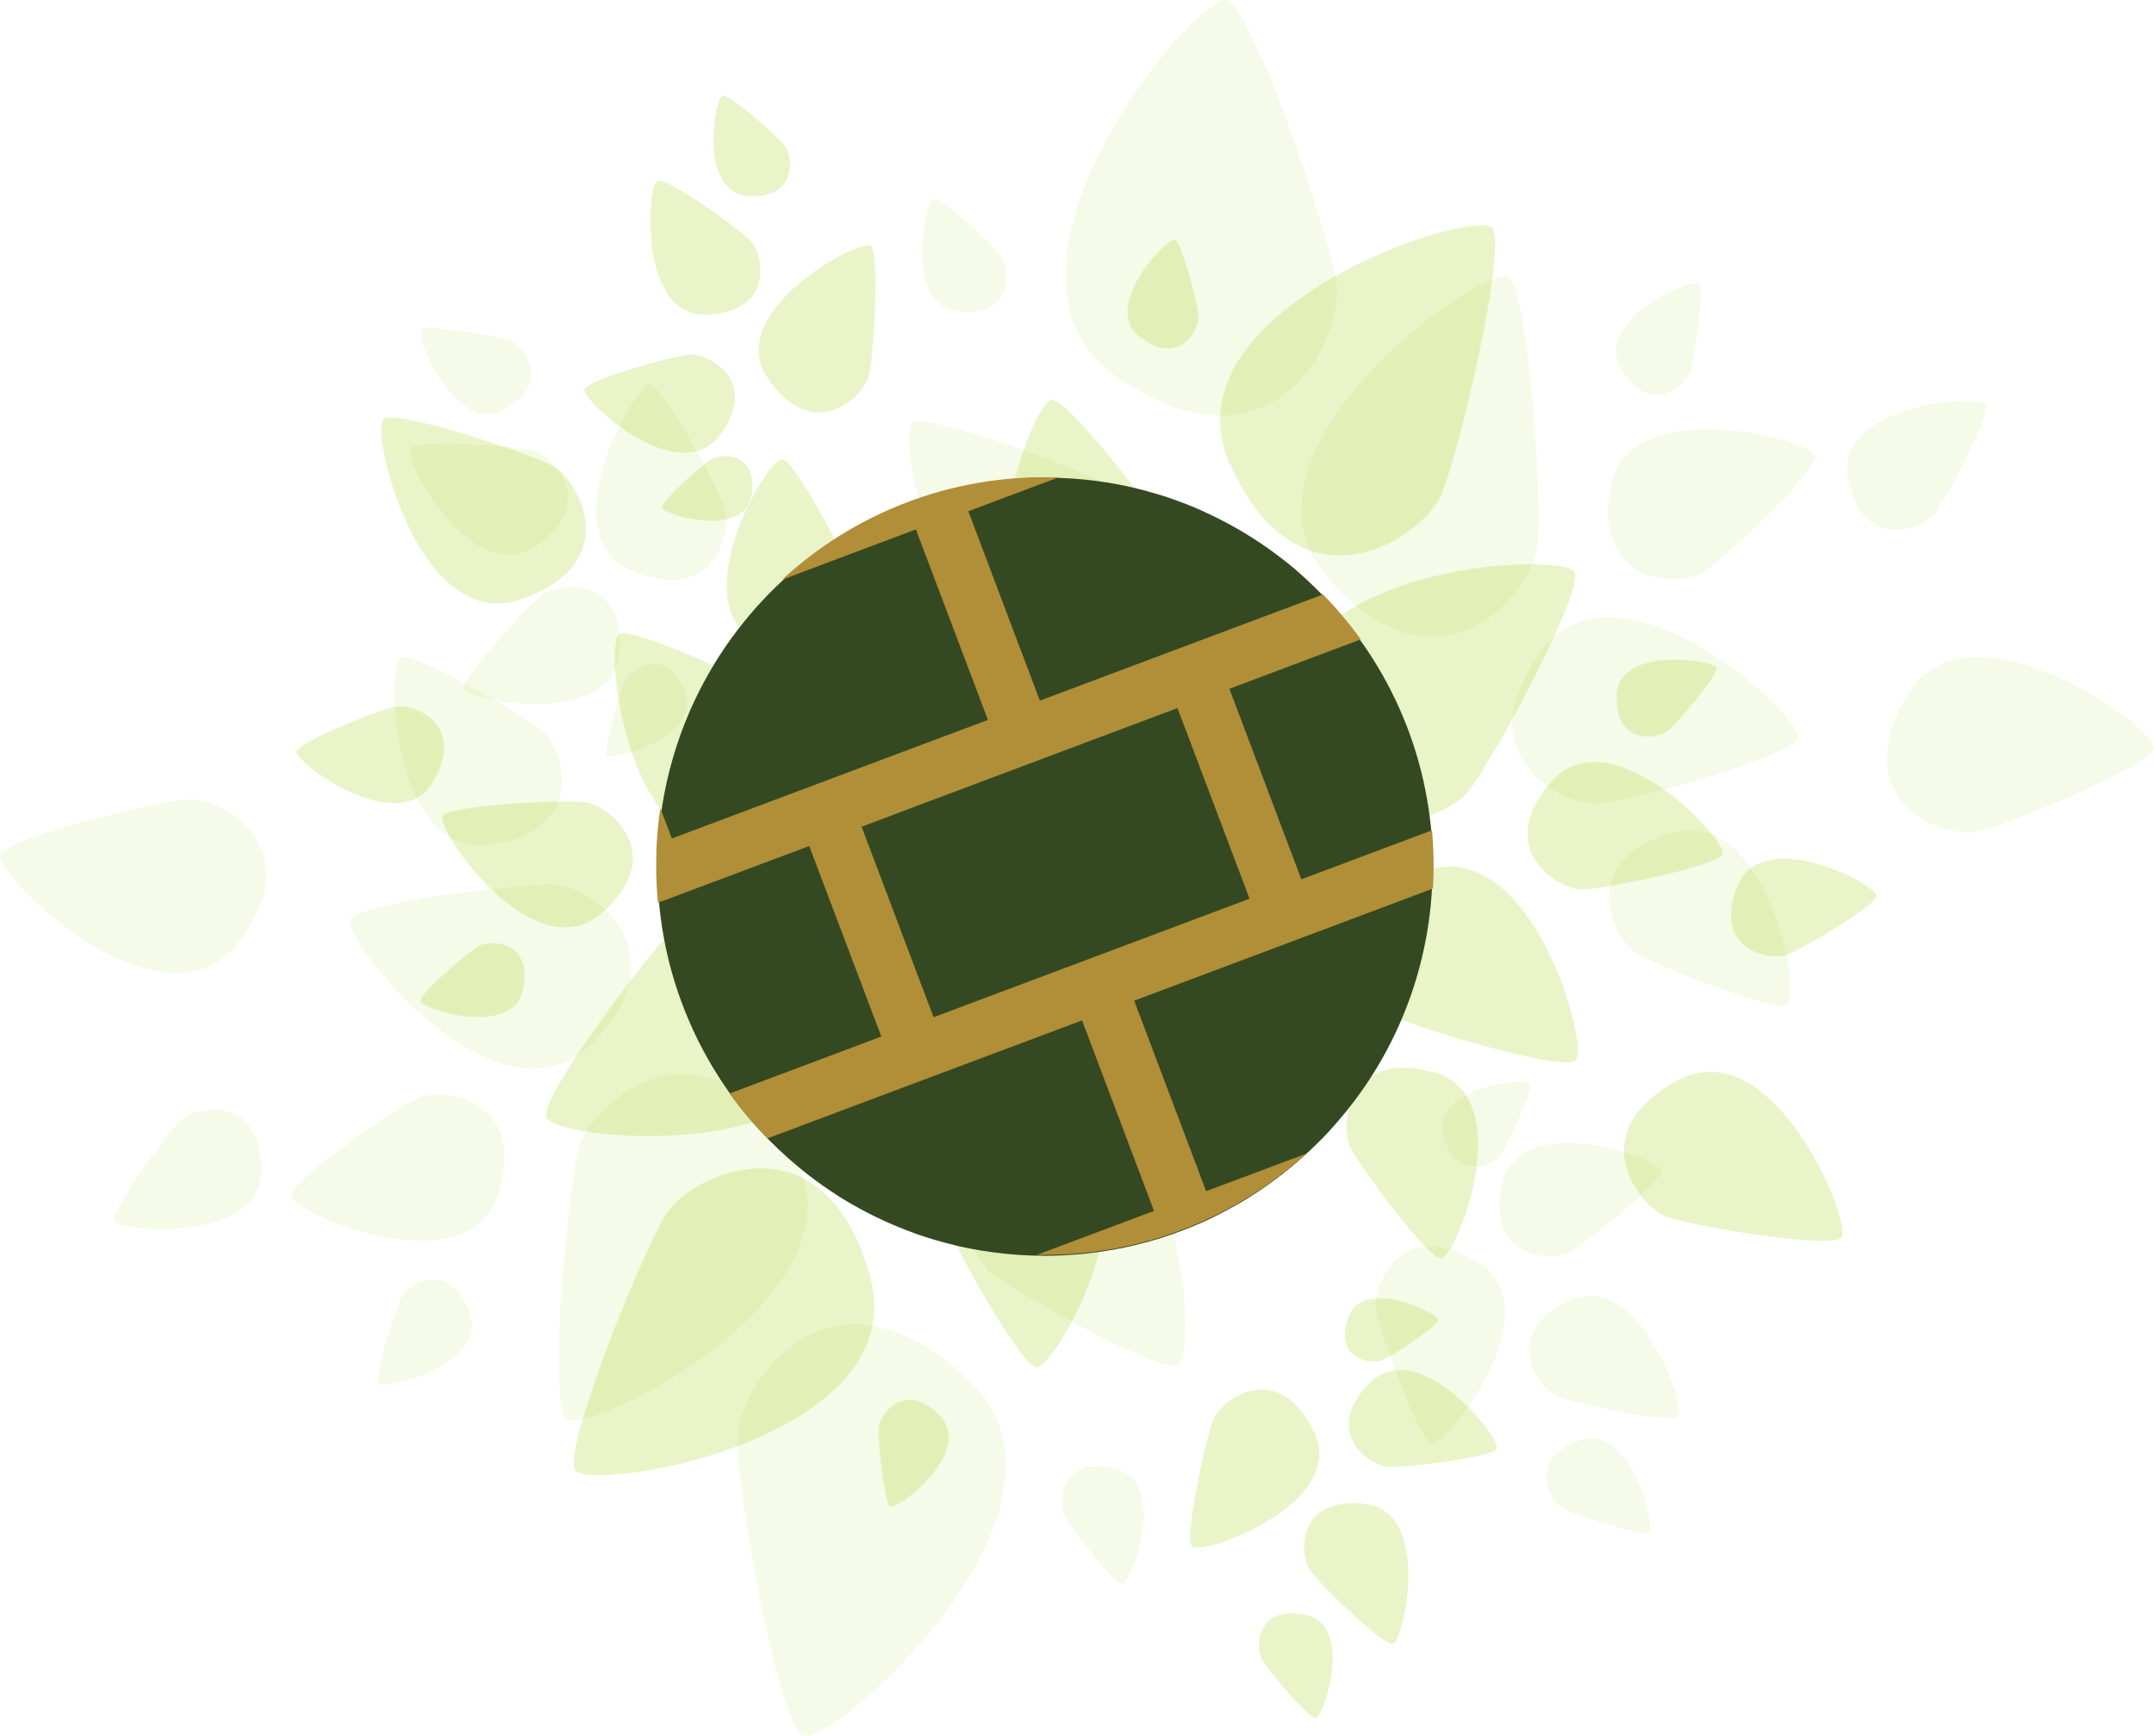 <?xml version="1.0" encoding="UTF-8"?><svg xmlns="http://www.w3.org/2000/svg" viewBox="0 0 200 161.19"><g id="leaf-background"><g id="leaf-background-2"><g id="Group_75"><g id="Group_30" opacity=".26"><path id="Path_49" d="m146.22,53.21c-.62-2.18-28.33-.73-26.04,13.26,2.29,13.99,13.88,9.96,16.24,6.9s10.41-17.98,9.8-20.16Z" fill="#abd62d"/><path id="Path_54" d="m138.59,21.23c-1.3-2.18-30.9,7.44-24.36,21.92s17.93,6.76,19.6,2.76,6.06-22.5,4.76-24.68Z" fill="#abd62d"/><path id="Path_50" d="m159.92,79.36c.75-1.11-10.44-13.11-15.9-6.76-5.46,6.35.76,10.08,3.05,9.98s12.1-2.12,12.86-3.22Z" fill="#abd62d"/><path id="Path_57" d="m174.25,83.23c.26-.97-10.62-6.76-12.95-.91-2.33,5.85,3.01,6.97,4.61,6.34s8.08-4.46,8.34-5.43Z" fill="#abd62d"/><path id="Path_53" d="m133.76,116.86c1.32.21,7.47-15-.6-17.27-8.07-2.27-8.81,4.95-7.76,6.98s7.03,10.07,8.35,10.29Z" fill="#abd62d"/><path id="Path_51" d="m159.38,62.05c-.05-.74-9.05-2.17-9.27,2.48-.22,4.65,3.78,4.15,4.75,3.33s4.57-5.06,4.53-5.81Z" fill="#abd62d"/><path id="Path_59" d="m67.12,8.87c-.74.04-2.33,9.01,2.32,9.32,4.65.3,4.21-3.71,3.41-4.69s-4.98-4.66-5.73-4.63Z" fill="#abd62d"/><path id="Path_63" d="m80.88,22.87c-.79-.91-13.83,6.02-9.58,12.26,4.25,6.23,8.94,1.68,9.39-.33s.98-11.02.19-11.93Z" fill="#abd62d"/><path id="Path_60" d="m61.09,16.76c-1.01.16-1.89,12.71,4.53,12.45,6.42-.26,5.25-5.7,4-6.93s-7.51-5.68-8.53-5.52Z" fill="#abd62d"/><path id="Path_61" d="m54.29,36.1c-.52.89,8.69,9.46,12.53,4.31,3.84-5.15-1.13-7.66-2.87-7.47s-9.14,2.27-9.66,3.16Z" fill="#abd62d"/><path id="Path_62" d="m61.45,47.1c-.05.65,7.56,2.97,8.31-1.02.75-3.99-2.76-4.04-3.7-3.45s-4.57,3.82-4.61,4.47Z" fill="#abd62d"/><path id="Path_56" d="m109.12,22.27c-.64-.39-6.97,6.17-3.29,9.02,3.68,2.85,5.57-.72,5.45-1.98s-1.53-6.65-2.16-7.04Z" fill="#abd62d"/><path id="Path_52" d="m146.24,98.53c1.55-.82-4-21.52-14.2-17.54-10.2,3.97-5.29,12.09-2.6,13.38s15.25,4.98,16.8,4.16Z" fill="#abd62d"/><path id="Path_58" d="m170.92,114.98c1.34-.93-6.16-19.49-15.16-14.65-9,4.85-3.53,11.81-.89,12.7s14.71,2.88,16.05,1.95Z" fill="#abd62d"/><path id="Path_55" d="m97.72,37.12c-1.73-.25-9.41,19.76,1.17,22.54,10.59,2.78,11.39-6.67,9.97-9.29s-9.41-13-11.14-13.25Z" fill="#abd62d"/></g><g id="Group_36" opacity=".11"><path id="Path_49-2" d="m140.12,25.78c-1.87-1.7-27.22,16.05-16.79,27.93,10.43,11.87,19.01,1.21,19.44-3.08.42-4.29-.78-23.16-2.65-24.85Z" fill="#abd62d"/><path id="Path_54-2" d="m114,.05c-2.52-1.29-24.82,25.29-10.07,35.12,14.74,9.83,20.95-4.21,20.16-8.98S116.52,1.34,114,.05Z" fill="#abd62d"/><path id="Path_50-2" d="m168.53,42.4c.06-1.49-17.62-6.23-19.03,3.01-1.41,9.24,6.68,9.07,8.78,7.64,2.1-1.44,10.19-9.15,10.25-10.64Z" fill="#abd62d"/><path id="Path_57-2" d="m184.37,37.59c-.32-1.07-14.04-.11-12.78,6.79,1.25,6.91,6.96,4.81,8.11,3.28s5-9,4.68-10.07Z" fill="#abd62d"/><path id="Path_53-2" d="m165.96,93.32c1.38-.58-1.8-18.6-10.77-15.98-8.97,2.62-5.4,9.89-3.21,11.19s12.6,5.37,13.98,4.79Z" fill="#abd62d"/><path id="Path_51-2" d="m157.79,26.36c-.48-.67-9.84,3.3-7.3,7.82s6.03,1.69,6.45.34,1.33-7.49.85-8.16Z" fill="#abd62d"/><path id="Path_59-2" d="m39.13,30.6c-.68.47,3.13,9.9,7.7,7.44s1.79-6,.45-6.45-7.47-1.46-8.15-.99Z" fill="#abd62d"/><path id="Path_63-2" d="m60.41,35.71c-1.28-.4-9.52,13.87-1.82,17.25,7.7,3.38,9.45-3.69,8.69-5.86s-5.59-11-6.87-11.4Z" fill="#abd62d"/><path id="Path_60-2" d="m38.09,41.63c-.87.75,5.72,13.13,11.64,9.1,5.92-4.04,1.6-8.49-.31-8.92s-10.46-.93-11.33-.18Z" fill="#abd62d"/><path id="Path_61-2" d="m43.1,63.93c.04,1.14,13.81,3.81,14.39-3.33.58-7.14-5.59-6.58-7.13-5.37s-7.3,7.55-7.27,8.69Z" fill="#abd62d"/><path id="Path_62-2" d="m56.36,70.1c.34.64,8.9-1.66,7.26-5.88s-5-2.19-5.54-1.08-2.06,6.31-1.72,6.95Z" fill="#abd62d"/><path id="Path_56-2" d="m86.76,18.45c-.83.01-2.94,9.95,2.22,10.47s4.84-3.97,3.98-5.09-5.37-5.39-6.2-5.38Z" fill="#abd62d"/><path id="Path_52-2" d="m166.92,68.62c.98-1.68-16.5-17.98-23.79-8.19-7.29,9.78,2.14,14.56,5.45,14.19s17.36-4.31,18.34-5.99Z" fill="#abd62d"/><path id="Path_58-2" d="m199.98,69.57c.72-1.67-17.35-14.79-22.99-4.89-5.65,9.9,3.64,13.25,6.67,12.53,3.03-.72,15.61-5.97,16.32-7.65Z" fill="#abd62d"/><path id="Path_55-2" d="m84.76,39.22c-1.78.79,2.78,24.25,14.43,20.62,11.65-3.63,6.83-13.03,3.94-14.68s-16.58-6.72-18.37-5.94Z" fill="#abd62d"/></g></g><g id="Group_75-2"><g id="Group_30-2" opacity=".26"><path id="Path_49-2" d="m50.69,103.66c.28,2.25,27.89,5.03,27.76-9.14-.13-14.17-12.21-11.96-15.01-9.29s-13.03,16.19-12.75,18.43Z" fill="#abd62d"/><path id="Path_54-2" d="m53.36,136.43c.95,2.35,31.67-2.65,27.41-17.96-4.26-15.31-16.69-9.41-18.95-5.71s-9.41,21.31-8.46,23.67Z" fill="#abd62d"/><path id="Path_50-2" d="m41.12,75.73c-.91.98,8.32,14.55,14.69,9.1,6.37-5.45.78-10.07-1.49-10.33s-12.28.25-13.2,1.23Z" fill="#abd62d"/><path id="Path_57-2" d="m27.55,69.73c-.41.92,9.47,8.3,12.66,2.87,3.19-5.43-1.91-7.35-3.59-6.97s-8.66,3.18-9.07,4.1Z" fill="#abd62d"/><path id="Path_53-2" d="m72.68,42.64c-1.27-.41-9.67,13.69-2.04,17.16,7.63,3.47,9.46-3.55,8.73-5.72s-5.42-11.03-6.69-11.44Z" fill="#abd62d"/><path id="Path_51-2" d="m39.03,92.92c-.06.74,8.62,3.52,9.54-1.04.93-4.56-3.1-4.68-4.19-4.01s-5.29,4.31-5.36,5.05Z" fill="#abd62d"/><path id="Path_59-2" d="m122.12,159.52c.74.08,3.67-8.56-.87-9.56-4.55-1-4.73,3.02-4.08,4.12s4.22,5.37,4.96,5.44Z" fill="#abd62d"/><path id="Path_63-2" d="m110.65,143.59c.64,1.02,14.59-3.85,11.34-10.66-3.25-6.81-8.58-3.02-9.33-1.11s-2.65,10.74-2.01,11.76Z" fill="#abd62d"/><path id="Path_60-2" d="m129.28,152.64c1.03,0,3.8-12.27-2.58-13-6.38-.72-6.06,4.83-5.01,6.24s6.56,6.76,7.59,6.76Z" fill="#abd62d"/><path id="Path_61-2" d="m138.94,134.56c.65-.8-7.15-10.68-11.73-6.17-4.58,4.51-.05,7.75,1.7,7.82s9.38-.85,10.03-1.65Z" fill="#abd62d"/><path id="Path_62-2" d="m133.55,122.6c.15-.63-7.02-4.09-8.37-.26-1.35,3.83,2.12,4.42,3.13,3.97s5.1-3.08,5.24-3.72Z" fill="#abd62d"/><path id="Path_56-2" d="m82.65,139.88c.57.48,7.83-5.04,4.62-8.41-3.21-3.37-5.61-.14-5.69,1.13s.5,6.81,1.07,7.28Z" fill="#abd62d"/><path id="Path_52-2" d="m57.56,58.86c-1.65.57.68,21.88,11.36,19.5,10.68-2.38,7.07-11.14,4.61-12.83s-14.32-7.24-15.97-6.67Z" fill="#abd62d"/><path id="Path_58-2" d="m35.67,38.86c-1.47.72,3.13,20.2,12.76,16.78,9.63-3.42,5.29-11.14,2.81-12.42s-14.1-5.08-15.57-4.36Z" fill="#abd62d"/><path id="Path_55-2" d="m96.17,126.95c1.67.51,12.31-18.1,2.27-22.46-10.04-4.36-12.27,4.86-11.27,7.67s7.33,14.28,9,14.79Z" fill="#abd62d"/></g><g id="Group_36-2" opacity=".11"><path id="Path_49-2-2" d="m52.54,131.7c1.59,1.96,29.34-11.73,20.84-25.05-8.5-13.32-18.61-4.09-19.68.08s-2.75,23-1.16,24.96Z" fill="#abd62d"/><path id="Path_54-2-2" d="m74.44,161.11c2.29,1.66,28.38-21.23,15.3-33.18-13.08-11.96-21.34.97-21.29,5.81s3.7,25.72,5.99,27.38Z" fill="#abd62d"/><path id="Path_50-2-2" d="m26.99,110.96c-.28,1.47,16.47,8.83,19.27-.08,2.8-8.91-5.22-9.98-7.52-8.88s-11.47,7.5-11.75,8.96Z" fill="#abd62d"/><path id="Path_57-2-2" d="m10.61,113.3c.16,1.11,13.86,2.25,13.67-4.77-.19-7.02-6.15-5.82-7.51-4.47s-6.31,8.13-6.15,9.24Z" fill="#abd62d"/><path id="Path_53-2-2" d="m37.27,61.02c-1.45.36-1.05,18.66,8.21,17.43,9.26-1.23,6.84-8.95,4.87-10.57s-11.64-7.22-13.09-6.86Z" fill="#abd62d"/><path id="Path_51-2-2" d="m35.17,128.44c.38.74,10.23-1.76,8.41-6.62s-5.7-2.59-6.33-1.32-2.46,7.2-2.08,7.94Z" fill="#abd62d"/><path id="Path_59-2-2" d="m153.09,142.3c.74-.36-1.59-10.26-6.48-8.52s-2.68,5.65-1.43,6.3,7.16,2.58,7.9,2.22Z" fill="#abd62d"/><path id="Path_63-2-2" d="m132.84,134.01c1.21.59,11.52-12.26,4.42-16.78-7.1-4.51-9.9,2.21-9.48,4.47s3.85,11.72,5.06,12.31Z" fill="#abd62d"/><path id="Path_60-2-2" d="m155.79,131.56c.97-.61-3.66-13.85-10.12-10.76-6.46,3.09-2.87,8.15-1.05,8.86s10.2,2.51,11.17,1.9Z" fill="#abd62d"/><path id="Path_61-2-2" d="m154.24,108.76c.14-1.14-13.07-5.87-14.73,1.1-1.66,6.97,4.53,7.35,6.23,6.39s8.36-6.35,8.5-7.49Z" fill="#abd62d"/><path id="Path_62-2-2" d="m142.07,100.64c-.24-.68-9.05.28-8.07,4.7s4.61,2.93,5.31,1.91,2.99-5.92,2.76-6.61Z" fill="#abd62d"/><path id="Path_56-2-2" d="m104.17,147.06c.82.11,4.42-9.39-.6-10.69s-5.39,3.19-4.71,4.43,4.49,6.14,5.31,6.26Z" fill="#abd62d"/><path id="Path_52-2-2" d="m32.57,85.29c-1.23,1.52,13.57,20.28,22.27,11.72s.1-14.71-3.22-14.85-17.82,1.62-19.04,3.13Z" fill="#abd62d"/><path id="Path_58-2-2" d="m.04,79.31c-.96,1.55,14.89,17.25,21.98,8.33,7.09-8.93-1.58-13.65-4.68-13.4S1,77.77.04,79.31Z" fill="#abd62d"/><path id="Path_55-2-2" d="m109.31,126.84c1.88-.51.94-24.39-11.13-22.57-12.07,1.81-8.73,11.84-6.12,13.91s15.37,9.17,17.25,8.66Z" fill="#abd62d"/></g></g></g></g><g id="circle-background"><path d="m133.02,80.46c0,7.78-2.45,14.99-6.62,20.89-.44.62-.9,1.23-1.38,1.82-.48.6-.98,1.17-1.49,1.74-.54.6-1.11,1.17-1.7,1.73-1.78,1.7-3.73,3.22-5.82,4.53-.65.41-1.32.79-1.99,1.15-.58.32-1.17.62-1.77.9-.69.33-1.4.63-2.12.91-1.54.61-3.14,1.11-4.78,1.5-.79.19-1.59.35-2.39.48-.61.1-1.22.19-1.84.26-.83.1-1.66.16-2.5.2-.53.03-1.07.04-1.6.04-.79,0-1.58-.03-2.37-.08-.75-.05-1.5-.12-2.24-.22-.1-.01-.21-.03-.31-.04-.32-.04-.63-.09-.95-.14-.34-.06-.68-.12-1.02-.18-.45-.09-.9-.18-1.35-.29-.24-.06-.47-.12-.7-.18,0,0,0,0,0,0-.05,0-.1-.02-.15-.04-.03,0-.05,0-.07-.02,0,0-.01,0-.02,0-.12-.03-.23-.06-.34-.09-.26-.07-.52-.15-.78-.22-.18-.05-.35-.1-.52-.16-.09-.03-.17-.06-.25-.08-.03,0-.06-.02-.09-.03-.03,0-.06-.02-.09-.03-.11-.03-.22-.07-.33-.11-.25-.08-.51-.17-.75-.27-.85-.31-1.68-.65-2.5-1.02-.75-.34-1.48-.7-2.2-1.09-.27-.15-.54-.3-.81-.45-.31-.18-.63-.36-.93-.55-.16-.09-.32-.19-.47-.3-.03-.02-.06-.04-.09-.06-.04-.03-.09-.05-.12-.08-.16-.1-.32-.21-.48-.31-.26-.17-.52-.35-.77-.53-.76-.54-1.5-1.1-2.21-1.7-2.45-2.03-4.62-4.38-6.46-6.98-.18-.26-.36-.52-.54-.79-.07-.1-.13-.2-.2-.3-.13-.21-.27-.41-.39-.62-.1-.15-.19-.31-.29-.47,0,0-.02-.02-.02-.03-.03-.05-.06-.1-.09-.15-.14-.23-.28-.47-.41-.71-.16-.29-.32-.58-.48-.87-.49-.92-.94-1.87-1.34-2.83-1.84-4.33-2.85-9.1-2.85-14.11,0-.45,0-.89.03-1.33.04-1.05.12-2.1.25-3.12.19-1.56.48-3.1.87-4.59.77-3,1.91-5.84,3.38-8.49,4.57-8.26,12.29-14.54,21.53-17.2,1.61-.47,3.26-.82,4.96-1.06h0c1.14-.16,2.29-.27,3.46-.31.51-.02,1.02-.03,1.53-.03.4,0,.8,0,1.2.02.09,0,.18,0,.27.01,2.77.11,5.46.53,8.03,1.24.81.22,1.62.47,2.41.75.75.27,1.5.55,2.22.87.29.13.58.25.86.39.04.01.07.03.11.05.35.16.69.33,1.03.5,1.4.7,2.75,1.5,4.04,2.38.75.51,1.48,1.05,2.19,1.61.28.22.55.45.82.67.02.02.04.03.06.05h0s.08.07.12.11c.14.12.27.23.4.36.08.06.15.13.23.2.11.09.21.19.32.29.03.02.05.04.07.07.07.06.14.13.21.2,0,0,.02.01.03.03.13.12.25.24.38.36.24.23.48.47.71.71,6.37,6.52,10.29,15.44,10.29,25.29Z" fill="#344921"/></g><g id="wood"><path d="m132.98,77.09l-12.15,4.56-6.68-17.69,11.49-4.32.71-.27c-.5-.7-1.03-1.38-1.59-2.04-.61-.74-1.25-1.45-1.92-2.13l-15.34,5.75h0s-10.95,4.11-10.95,4.11l-.04-.11-6.6-17.48,8.35-3.13c-.41-.02-.82-.03-1.23-.03-2.75,0-5.44.31-8.02.89-.85.19-1.68.41-2.5.66-5.24,1.59-9.97,4.35-13.9,7.97l12.43-4.67,6.65,17.58.04.11-6.01,2.25-7.54,2.83-4.85,1.82h0s-10.95,4.11-10.95,4.11l-.04-.11-1.02-2.7v-.03c-.17,1.07-.28,2.15-.34,3.25-.02.38-.04.75-.04,1.13,0,.3-.01.6-.01.89s0,.58,0,.86c.02.86.07,1.71.15,2.56,0,.04,0,.08.01.12l14.05-5.27h0s.04.11.04.11l6.65,17.58h0s-14.09,5.29-14.09,5.29c1.07,1.48,2.24,2.87,3.51,4.17l12.39-4.65,16.83-6.31,6.68,17.69-10.86,4.08c.24,0,.49,0,.73,0,3.85,0,7.55-.6,11.02-1.72,1.65-.53,3.26-1.18,4.8-1.94,3.09-1.51,5.94-3.45,8.46-5.74l-9.31,3.49-6.68-17.69,27.74-10.41h0c.04-.7.06-1.4.06-2.11,0-1.13-.05-2.25-.15-3.35Zm-52.95-.21l-.04-.11h.02s4.28-1.62,4.28-1.62l14.09-5.29h0s10.95-4.11,10.95-4.11l6.69,17.7-29.32,11h-.02s-6.64-17.58-6.64-17.58Z" fill="#b18e38"/></g></svg>